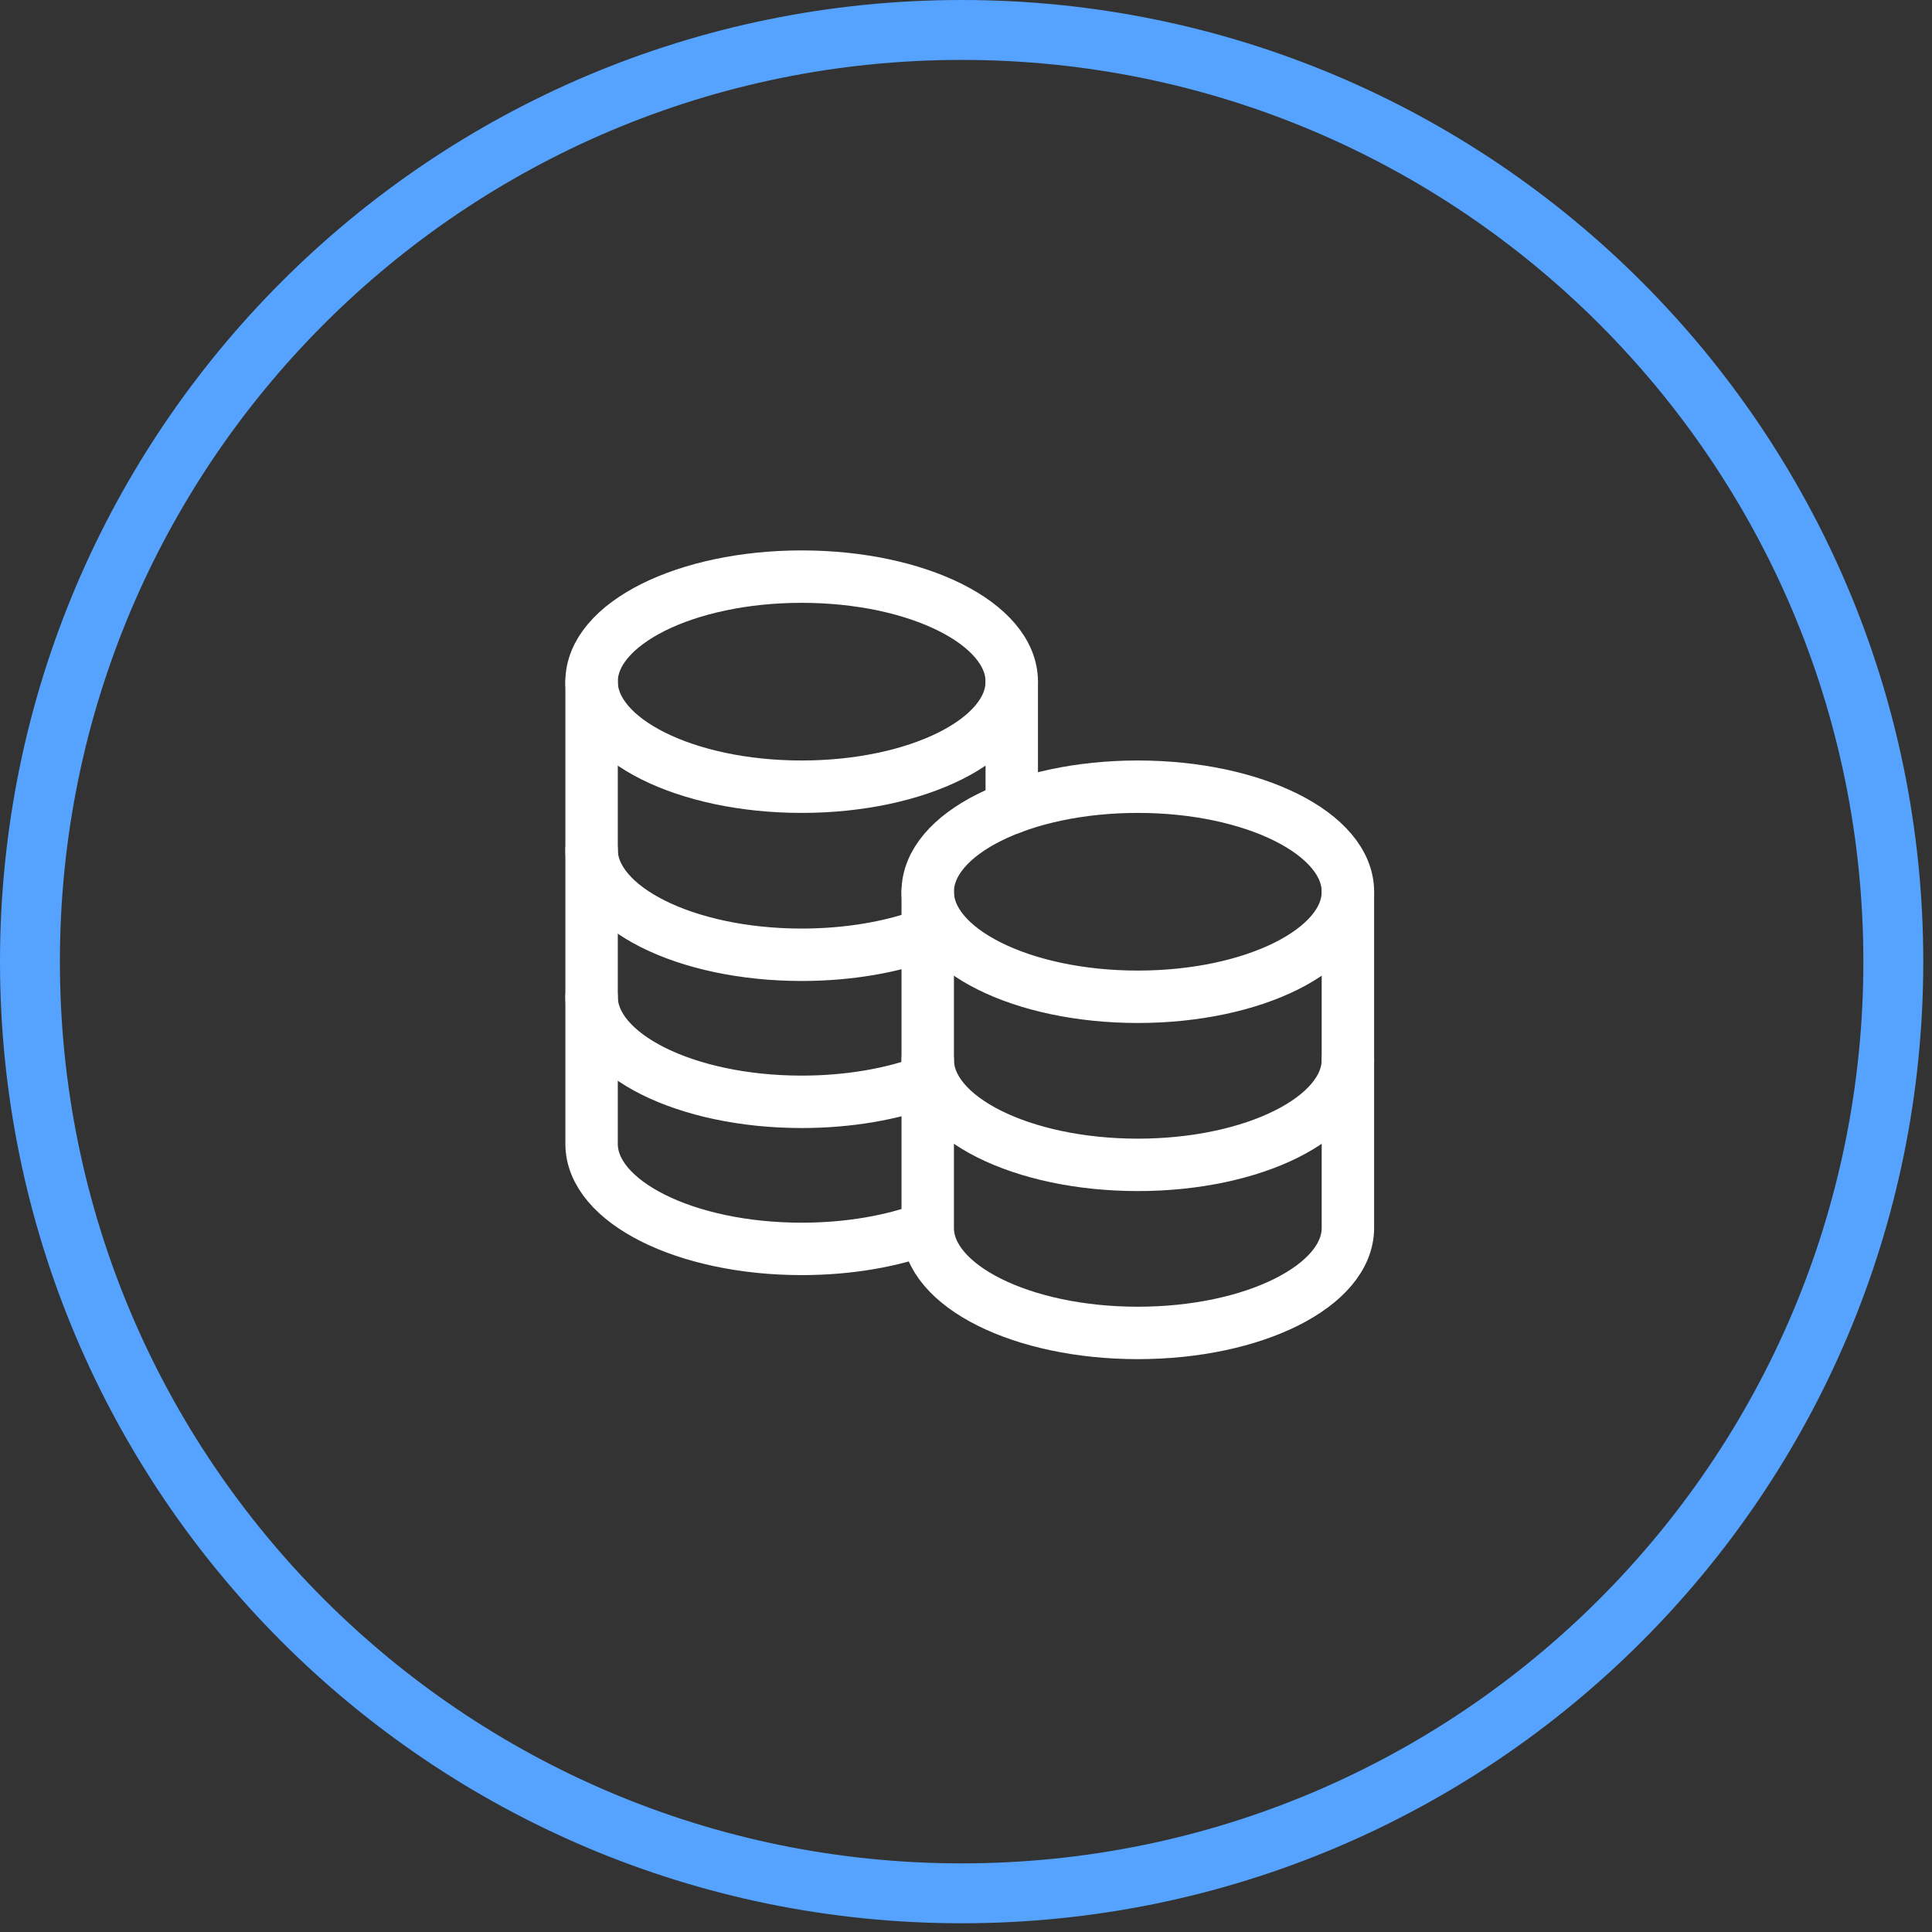 <svg width="129" height="129" viewBox="0 0 129 129" fill="none" xmlns="http://www.w3.org/2000/svg">
<rect x="0" y="0" width="129" height="129" fill="#333333" stroke="none"/>
<g clip-path="url(#clip0_6873_1589)">
<path d="M64.209 126.417C98.566 126.417 126.417 98.566 126.417 64.209C126.417 29.852 98.566 2 64.209 2C29.852 2 2 29.852 2 64.209C2 98.566 29.852 126.417 64.209 126.417Z" stroke="#55A3FE" stroke-width="4"/>
<path d="M61.944 70.764C61.944 74.635 68.226 77.778 75.972 77.778C83.718 77.778 90 74.635 90 70.764M39.5 56.736C39.5 60.608 45.782 63.75 53.528 63.75C56.687 63.75 59.602 63.228 61.944 62.347M39.5 66.555C39.5 70.427 45.782 73.569 53.528 73.569C56.687 73.569 59.599 73.047 61.944 72.166M75.972 66.555C68.226 66.555 61.944 63.413 61.944 59.542C61.944 55.67 68.226 52.528 75.972 52.528C83.718 52.528 90 55.67 90 59.542C90 63.413 83.718 66.555 75.972 66.555Z" stroke="white" stroke-width="3.5" stroke-linecap="round" stroke-linejoin="round"/>
<path d="M39.5 45.515V76.375C39.5 80.247 45.782 83.389 53.528 83.389C56.687 83.389 59.599 82.867 61.944 81.986M61.944 81.986V59.542M61.944 81.986C61.944 85.858 68.226 89 75.972 89C83.718 89 90 85.858 90 81.986V59.542M67.555 53.931V45.515" stroke="white" stroke-width="3.5" stroke-linecap="round" stroke-linejoin="round"/>
<path d="M53.528 52.528C45.782 52.528 39.5 49.386 39.5 45.514C39.5 41.643 45.782 38.501 53.528 38.501C61.274 38.501 67.555 41.643 67.555 45.514C67.555 49.386 61.274 52.528 53.528 52.528Z" stroke="white" stroke-width="3.5" stroke-linecap="round" stroke-linejoin="round"/>
</g>
<defs>
<clipPath id="clip0_6873_1589">
<rect width="129" height="129" fill="white"/>
</clipPath>
</defs>
</svg>
